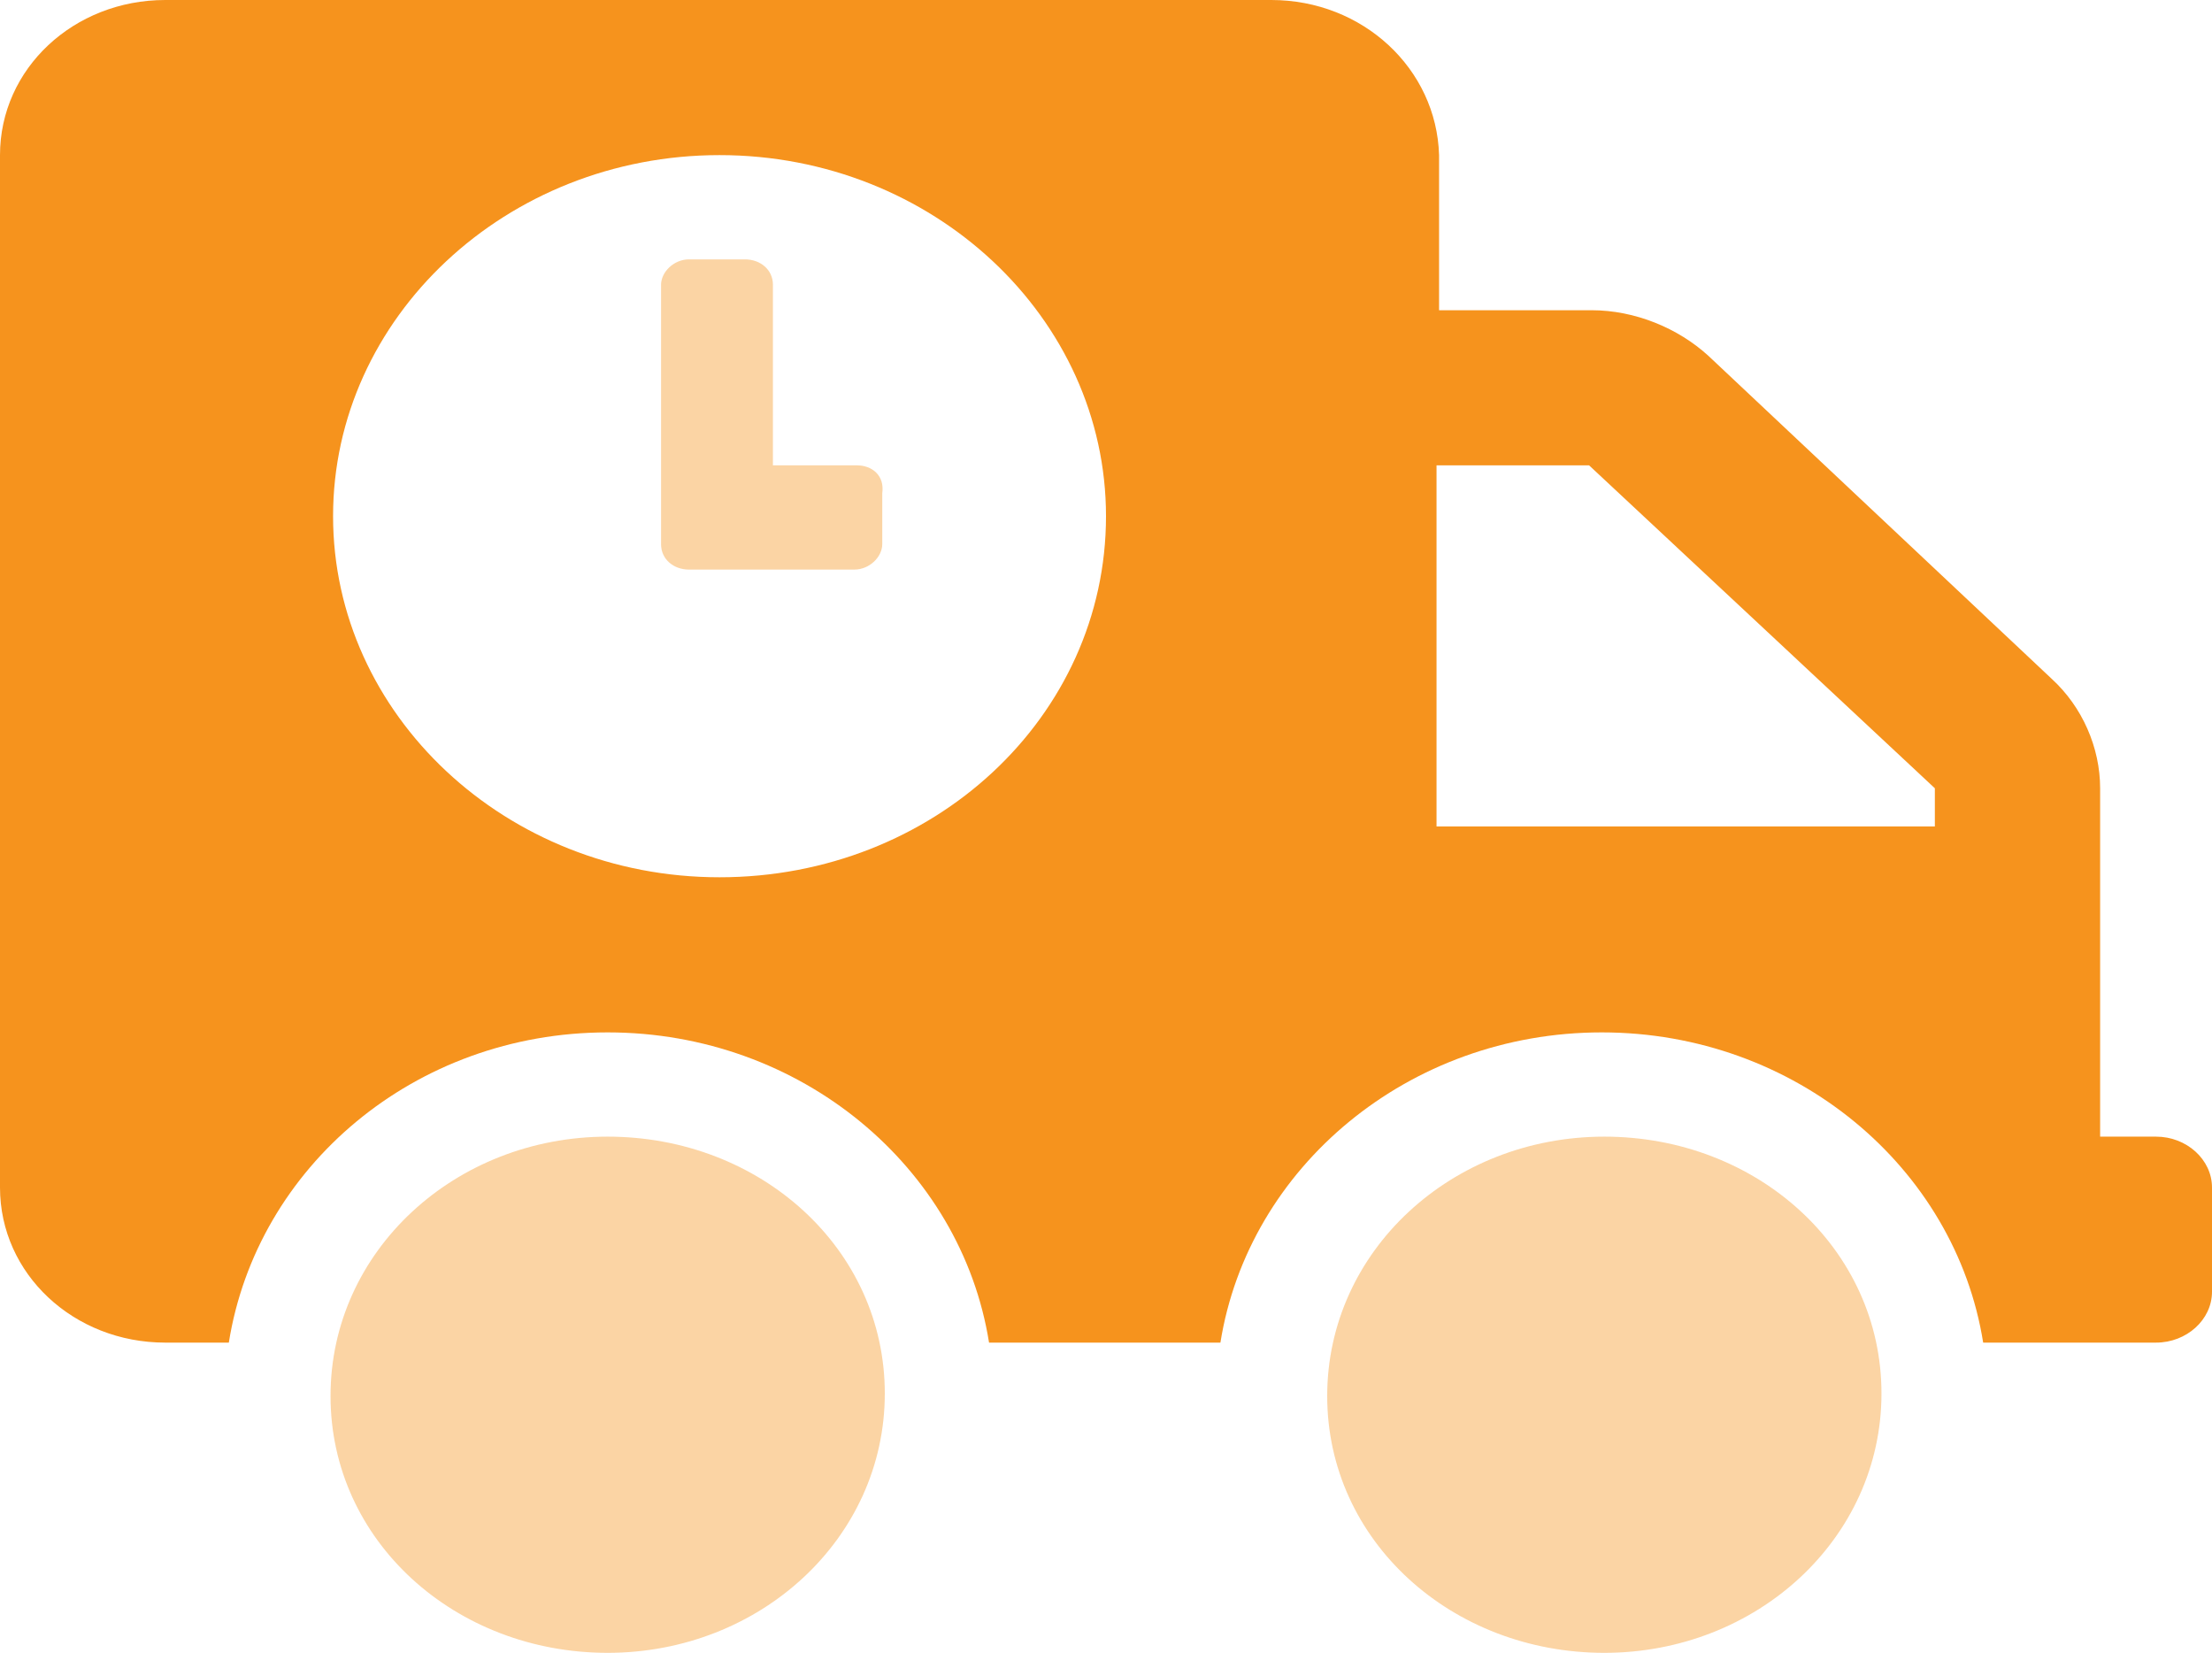 <?xml version="1.0" encoding="utf-8"?>
<!-- Generator: Adobe Illustrator 23.0.4, SVG Export Plug-In . SVG Version: 6.00 Build 0)  -->
<svg version="1.1" id="Ebene_1" xmlns="http://www.w3.org/2000/svg" xmlns:xlink="http://www.w3.org/1999/xlink" x="0px" y="0px"
	 viewBox="0 0 87 65" style="enable-background:new 0 0 87 65;" xml:space="preserve">
<style type="text/css">
	.st0{opacity:0.4;fill:#F6931D;enable-background:new    ;}
	.st1{fill:#F6931D;}
</style>
<g>
	<path class="st0" d="M63.1,44.7c-6,0-10.9,4.5-10.9,10.2S57.1,65,63.1,65s10.9-4.5,10.9-10.2S69.1,44.7,63.1,44.7z M23.9,44.7
		c-6,0-10.9,4.5-10.9,10.2S17.9,65,23.9,65s10.9-4.5,10.9-10.2S29.9,44.7,23.9,44.7z M33.7,18.3h-3.3v-7.1c0-0.6-0.5-1-1.1-1h-2.2
		c-0.6,0-1.1,0.5-1.1,1v10.2c0,0.6,0.5,1,1.1,1h6.5c0.6,0,1.1-0.5,1.1-1v-2C34.8,18.7,34.3,18.3,33.7,18.3z"/>
	<path class="st1" d="M84.8,44.7h-2.2V31c0-1.6-0.7-3.2-1.9-4.3L67.2,14c-1.2-1.1-2.9-1.8-4.6-1.8h-6V6.1C56.5,2.7,53.6,0,50,0H6.5
		C2.9,0,0,2.7,0,6.1v40.6c0,3.4,2.9,6.1,6.5,6.1H9c1.1-6.9,7.3-12.2,14.9-12.2s13.9,5.3,15,12.2h9.1c1.1-6.9,7.4-12.2,15-12.2
		S76.9,45.9,78,52.8h6.8c1.2,0,2.2-0.9,2.2-2v-4.1C87,45.6,86,44.7,84.8,44.7z M28.3,34.5c-8.4,0-15.2-6.4-15.2-14.2
		S19.9,6.1,28.3,6.1s15.2,6.4,15.2,14.2C43.5,28.2,36.7,34.5,28.3,34.5C28.3,34.5,28.3,34.5,28.3,34.5z M76.1,32.5H56.5V18.3h6
		L76.1,31V32.5z"/>
</g>
</svg>
